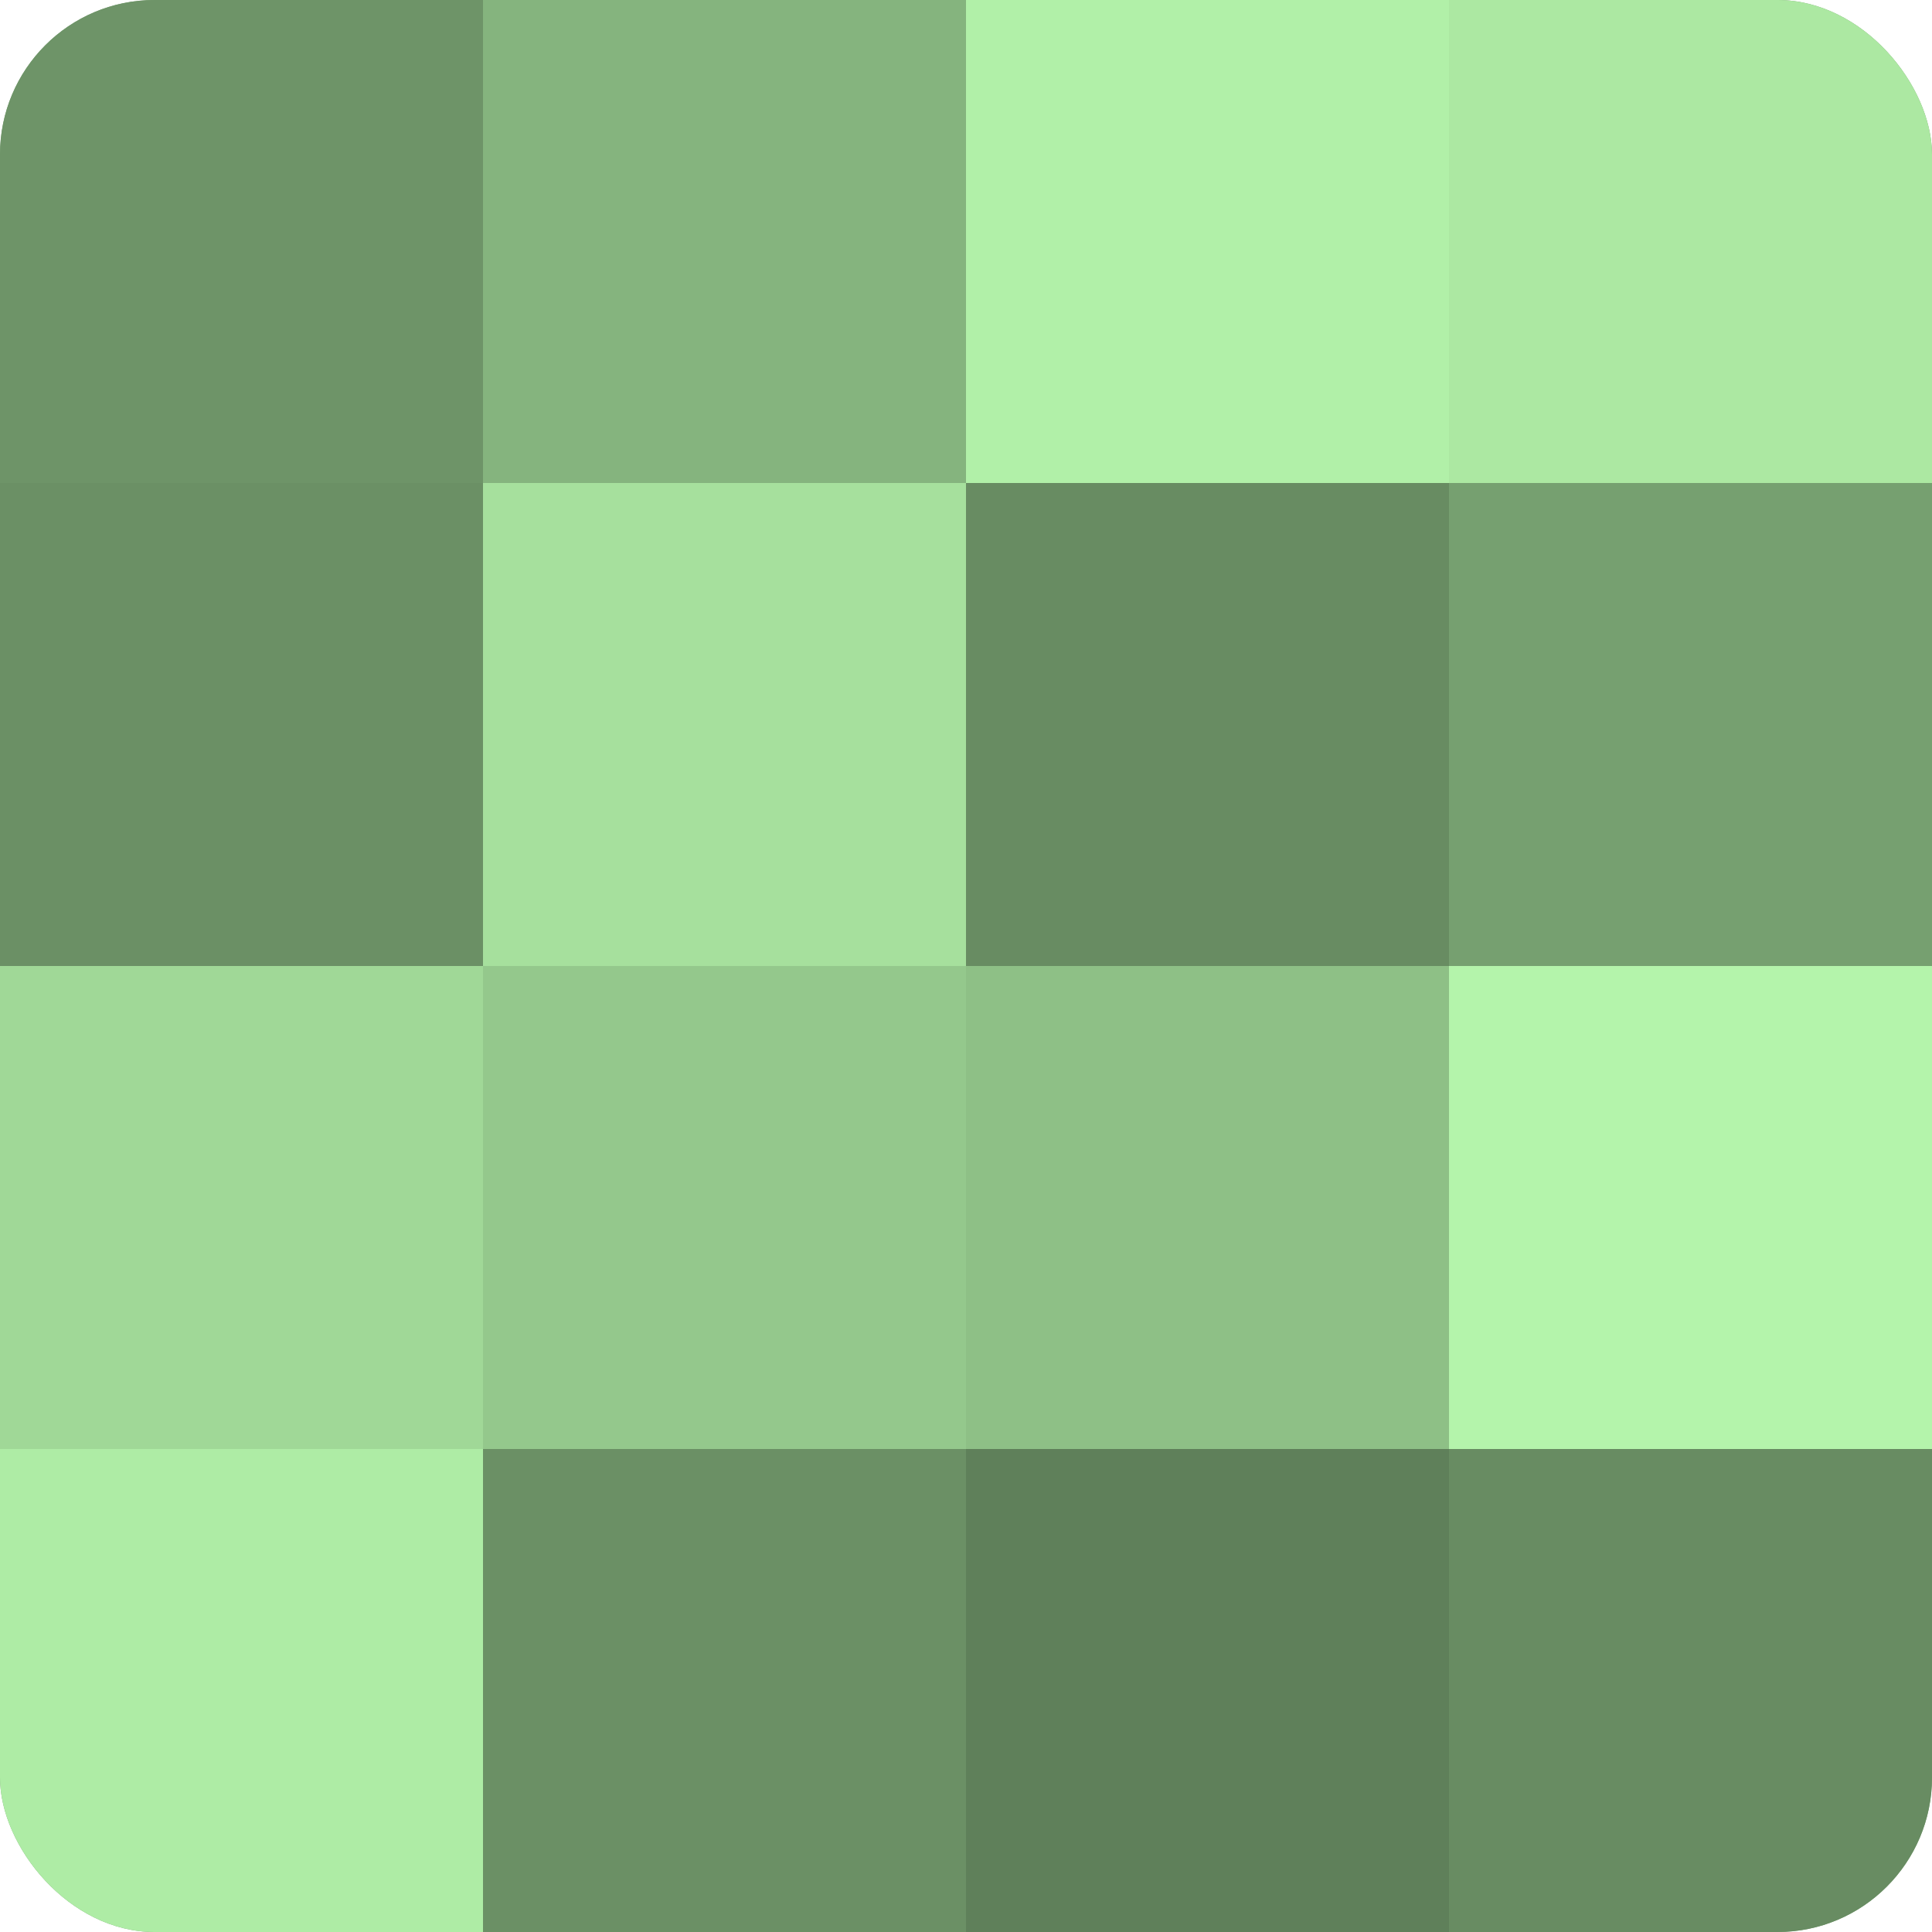<?xml version="1.0" encoding="UTF-8"?>
<svg xmlns="http://www.w3.org/2000/svg" width="60" height="60" viewBox="0 0 100 100" preserveAspectRatio="xMidYMid meet"><defs><clipPath id="c" width="100" height="100"><rect width="100" height="100" rx="8" ry="8"/></clipPath></defs><g clip-path="url(#c)"><rect width="100" height="100" fill="#76a070"/><rect width="25" height="25" fill="#6e9468"/><rect y="25" width="25" height="25" fill="#6b9065"/><rect y="50" width="25" height="25" fill="#a0d897"/><rect y="75" width="25" height="25" fill="#aeeca5"/><rect x="25" width="25" height="25" fill="#85b47e"/><rect x="25" y="25" width="25" height="25" fill="#a6e09d"/><rect x="25" y="50" width="25" height="25" fill="#94c88c"/><rect x="25" y="75" width="25" height="25" fill="#6b9065"/><rect x="50" width="25" height="25" fill="#b1f0a8"/><rect x="50" y="25" width="25" height="25" fill="#688c62"/><rect x="50" y="50" width="25" height="25" fill="#8ec086"/><rect x="50" y="75" width="25" height="25" fill="#5f805a"/><rect x="75" width="25" height="25" fill="#ace8a2"/><rect x="75" y="25" width="25" height="25" fill="#76a070"/><rect x="75" y="50" width="25" height="25" fill="#b4f4ab"/><rect x="75" y="75" width="25" height="25" fill="#688c62"/></g></svg>
